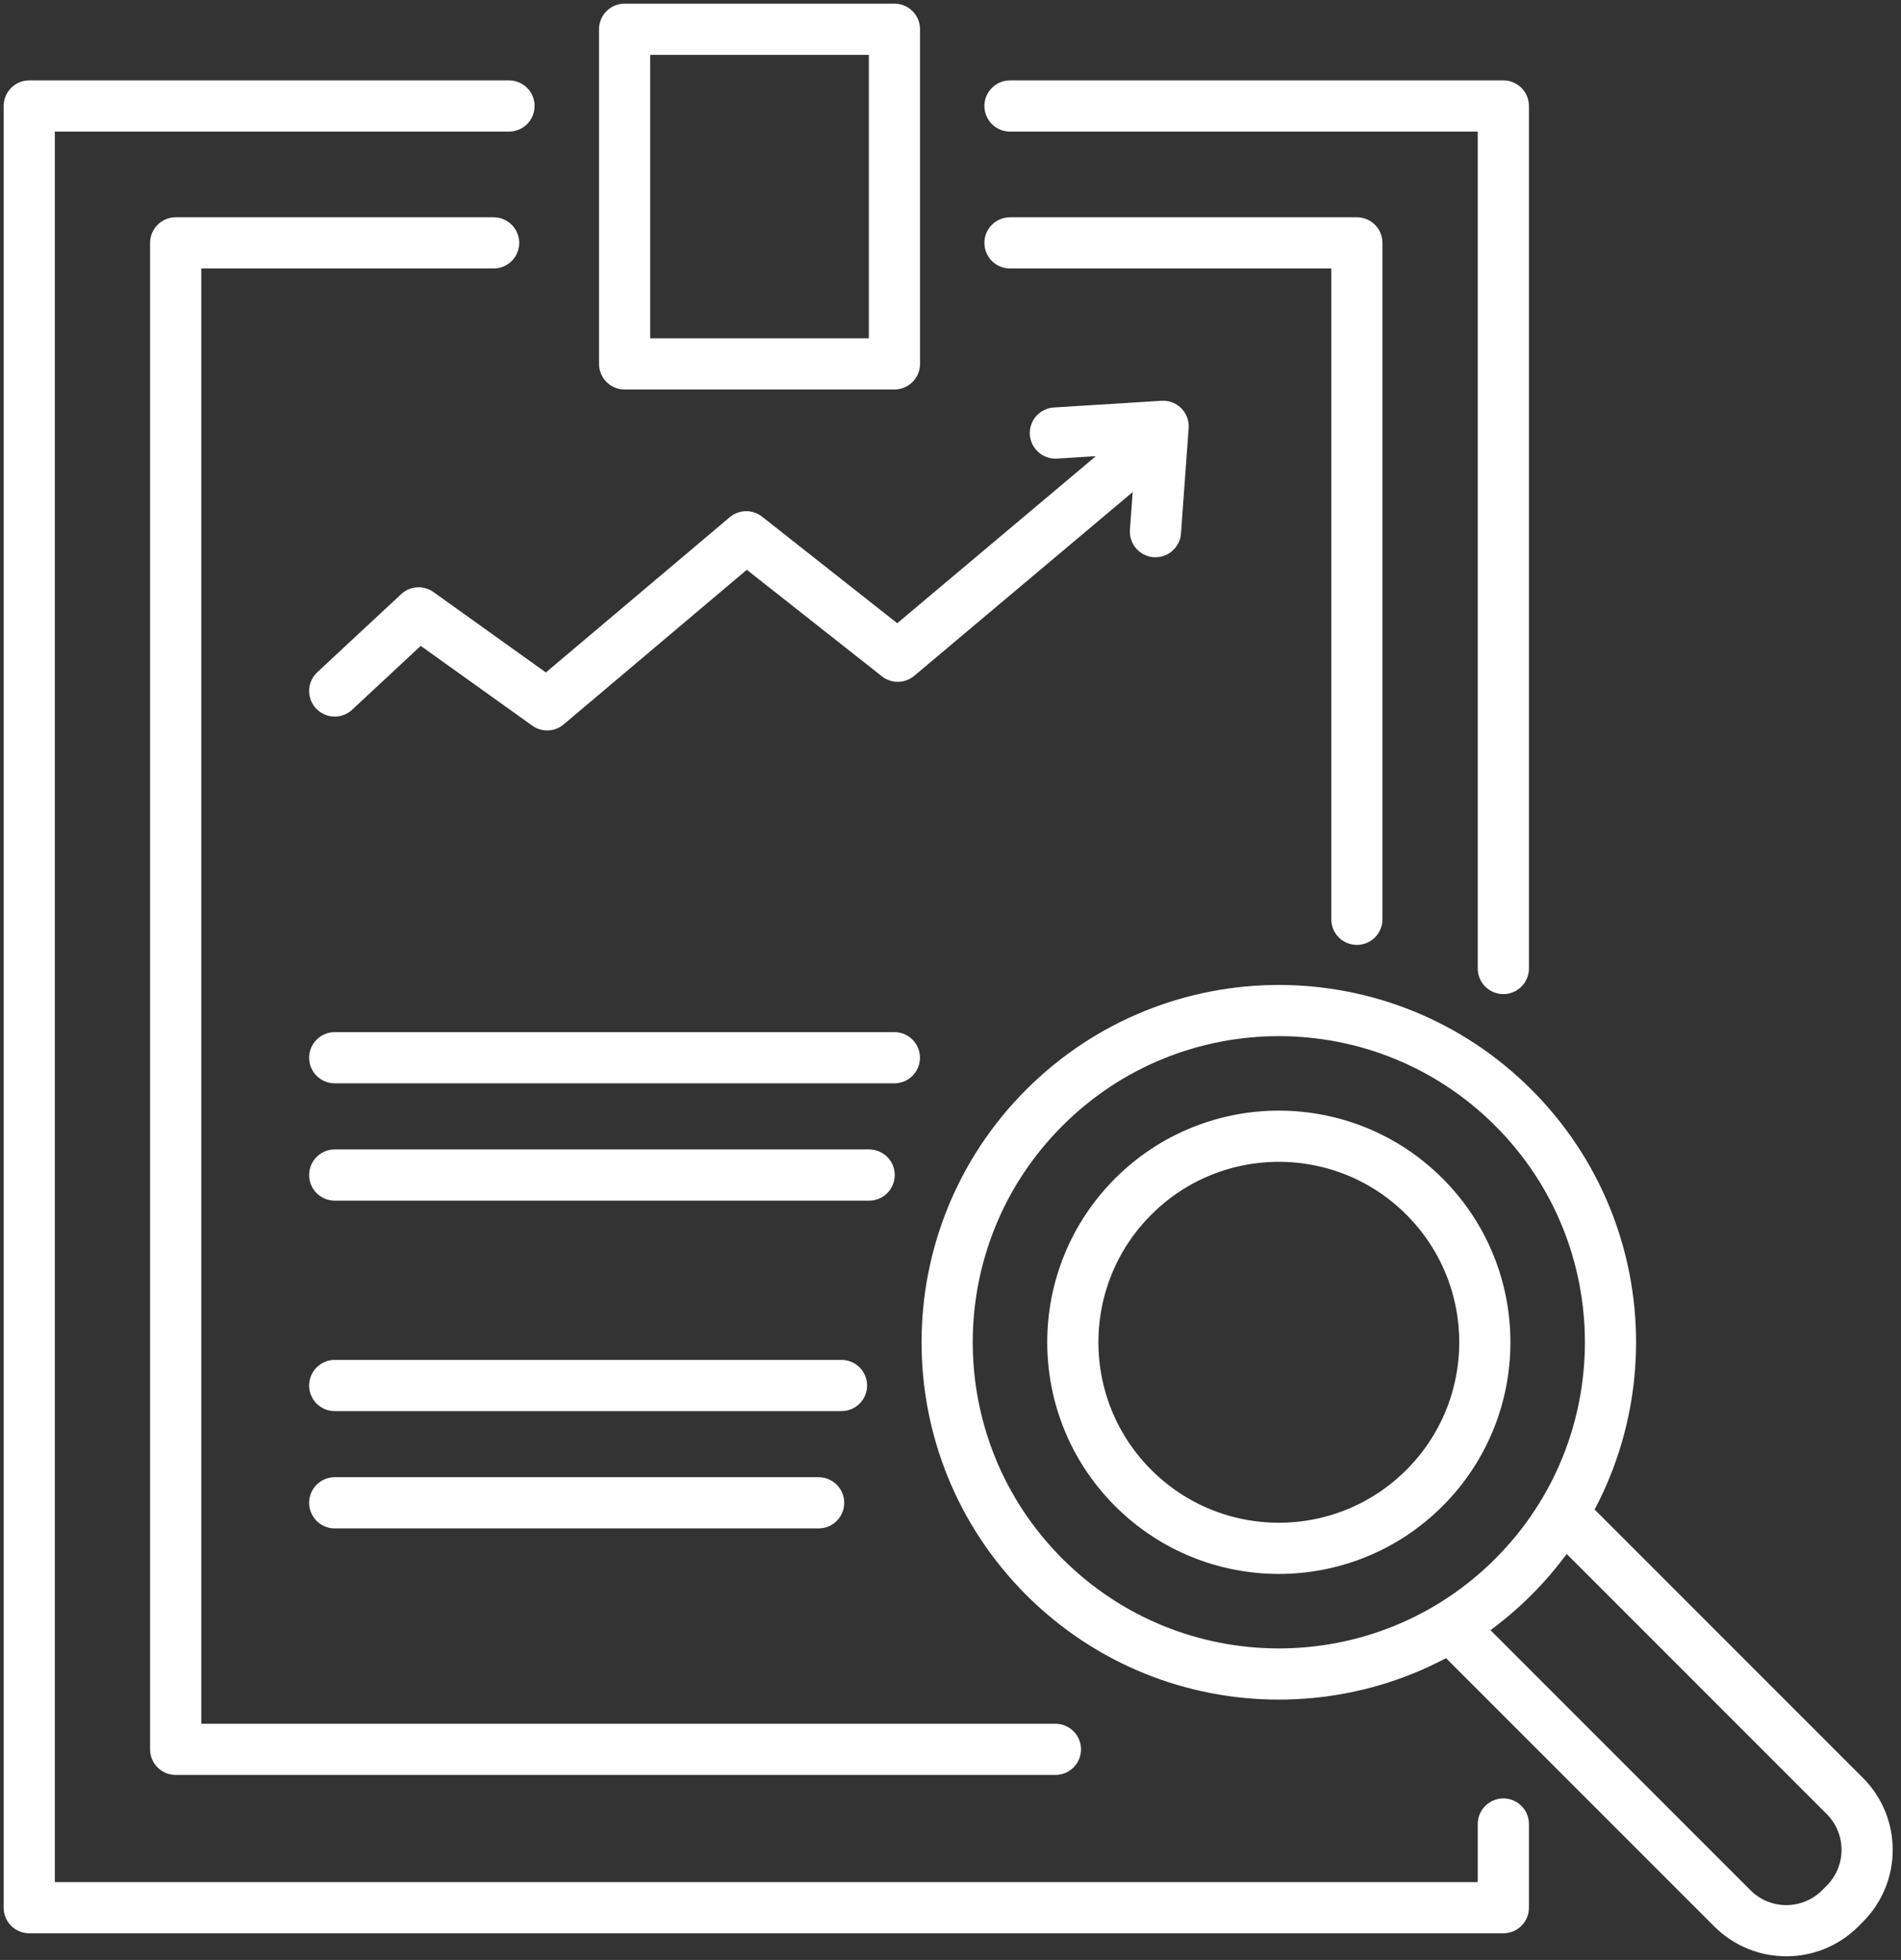 <svg width="65" height="67" viewBox="0 0 65 67" fill="none" xmlns="http://www.w3.org/2000/svg">
<rect x="0" y="0" width="65" height="67" fill="#333333" stroke="none"/>
<path d="M51.745 37.867C47.316 33.438 40.137 33.438 35.708 37.867C31.278 42.296 31.278 49.475 35.708 53.904C40.137 58.333 47.316 58.333 51.745 53.904C56.174 49.475 56.174 42.296 51.745 37.867Z" stroke="white" stroke-width="1.75" stroke-linecap="round" stroke-linejoin="round"/>
<path d="M48.707 40.905C45.956 38.154 41.497 38.154 38.746 40.905C35.995 43.657 35.995 48.115 38.746 50.866C41.497 53.617 45.956 53.617 48.707 50.866C51.458 48.115 51.458 43.657 48.707 40.905Z" stroke="white" stroke-width="1.75" stroke-linecap="round" stroke-linejoin="round"/>
<path d="M53.961 52.277L63.079 61.395C64.096 62.412 64.096 64.061 63.079 65.08L62.921 65.238C61.904 66.255 60.255 66.255 59.236 65.238L50.118 56.12" stroke="white" stroke-width="1.75" stroke-linecap="round" stroke-linejoin="round"/>
<path d="M51.403 62.354V65.214H1V3.623H17.404" stroke="white" stroke-width="1.75" stroke-linecap="round" stroke-linejoin="round"/>
<path d="M34.534 3.623H51.403V33.108" stroke="white" stroke-width="1.75" stroke-linecap="round" stroke-linejoin="round"/>
<path d="M30.583 1H21.357V12.439H30.583V1Z" stroke="white" stroke-width="1.75" stroke-linecap="round" stroke-linejoin="round"/>
<path d="M36.087 59.801H6.007V8.303H16.878" stroke="white" stroke-width="1.75" stroke-linecap="round" stroke-linejoin="round"/>
<path d="M34.534 8.303H46.395V31.426" stroke="white" stroke-width="1.75" stroke-linecap="round" stroke-linejoin="round"/>
<path d="M11.445 47.363H28.773" stroke="white" stroke-width="1.75" stroke-linecap="round" stroke-linejoin="round"/>
<path d="M11.445 51.373H27.991" stroke="white" stroke-width="1.75" stroke-linecap="round" stroke-linejoin="round"/>
<path d="M11.445 36.158H30.581" stroke="white" stroke-width="1.75" stroke-linecap="round" stroke-linejoin="round"/>
<path d="M11.445 40.168H29.718" stroke="white" stroke-width="1.75" stroke-linecap="round" stroke-linejoin="round"/>
<path d="M11.445 23.621L14.313 20.951L18.709 24.095L25.516 18.349L30.697 22.433L38.607 15.781" stroke="white" stroke-width="1.75" stroke-linecap="round" stroke-linejoin="round"/>
<path d="M36.087 14.803L39.77 14.574L39.508 18.174" stroke="white" stroke-width="1.75" stroke-linecap="round" stroke-linejoin="round"/>
</svg>

